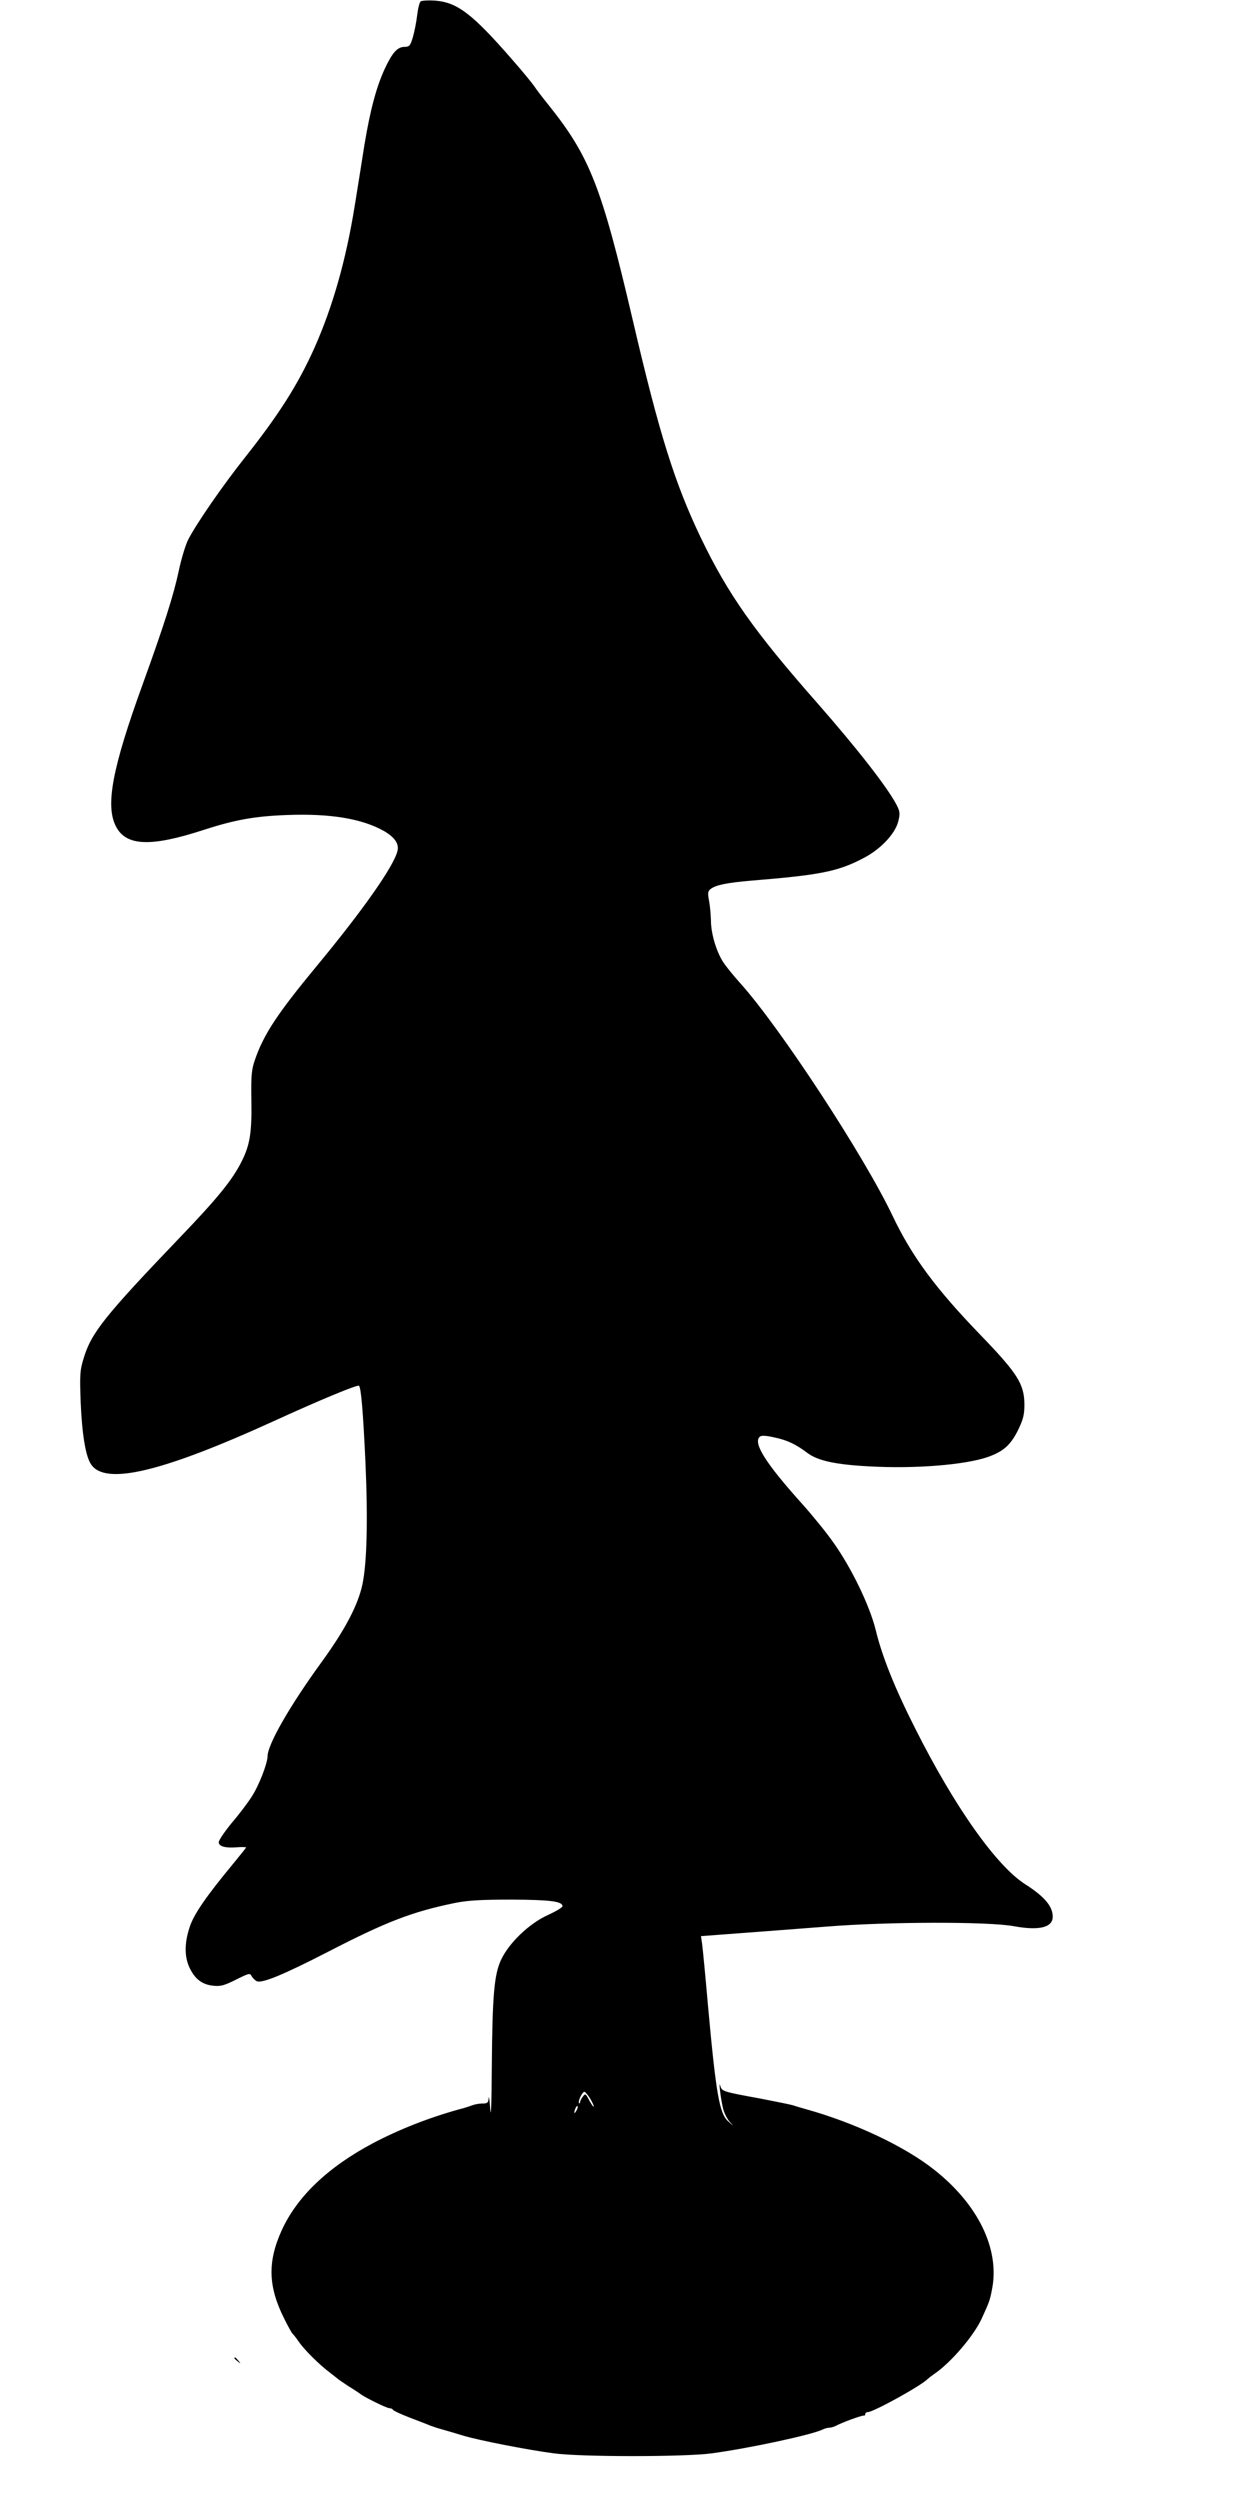 <?xml version="1.0" standalone="no"?>
<!DOCTYPE svg PUBLIC "-//W3C//DTD SVG 20010904//EN"
 "http://www.w3.org/TR/2001/REC-SVG-20010904/DTD/svg10.dtd">
<svg version="1.0" xmlns="http://www.w3.org/2000/svg"
 width="640pt" height="1280pt" viewBox="0 0 640 1280"
 preserveAspectRatio="xMidYMid meet">
<g transform="translate(0,1280) scale(0.1,-0.1)"
fill="#000000" stroke="none">
<path d="M2154 12793 c-6 -4 -14 -36 -18 -70 -4 -35 -14 -85 -22 -113 -13 -44
-18 -50 -43 -50 -36 0 -62 -29 -100 -110 -44 -94 -76 -216 -105 -391 -13 -85
-36 -226 -50 -314 -45 -278 -112 -514 -206 -726 -84 -187 -180 -339 -354 -559
-116 -146 -251 -342 -292 -422 -14 -27 -36 -100 -49 -162 -26 -122 -75 -277
-185 -581 -155 -427 -191 -619 -137 -725 51 -102 177 -108 447 -20 160 52 263
71 427 77 225 9 389 -19 501 -83 54 -32 76 -65 67 -101 -19 -79 -179 -306
-415 -591 -200 -242 -271 -349 -316 -482 -16 -46 -19 -80 -17 -200 3 -167 -7
-231 -49 -315 -47 -95 -124 -190 -320 -394 -382 -399 -450 -485 -489 -613 -20
-64 -21 -86 -16 -227 7 -163 25 -277 53 -318 72 -110 363 -41 947 226 223 102
418 183 425 176 11 -11 21 -134 33 -390 13 -293 8 -514 -15 -625 -22 -106 -88
-232 -206 -395 -166 -228 -280 -427 -280 -487 -1 -38 -44 -150 -82 -208 -19
-30 -65 -91 -102 -134 -36 -44 -66 -88 -66 -98 0 -22 34 -31 95 -26 25 2 45 1
45 -1 0 -2 -30 -39 -66 -83 -138 -167 -202 -259 -223 -325 -28 -84 -27 -156 2
-213 28 -55 63 -81 119 -87 37 -4 56 1 116 31 68 34 72 35 81 17 6 -10 18 -21
26 -25 29 -11 137 34 361 149 304 157 435 207 654 252 66 13 131 17 290 17
199 -1 260 -9 260 -34 0 -6 -35 -27 -77 -46 -94 -43 -196 -141 -237 -227 -36
-77 -45 -181 -48 -552 -1 -183 -4 -267 -8 -215 -3 47 -7 73 -8 58 -2 -24 -6
-28 -32 -28 -16 0 -39 -4 -52 -9 -13 -5 -43 -15 -68 -21 -158 -44 -307 -103
-440 -173 -230 -122 -389 -273 -468 -447 -73 -161 -69 -288 13 -451 20 -41 40
-76 44 -79 4 -3 18 -21 31 -40 29 -42 107 -119 158 -157 20 -16 39 -30 42 -33
3 -3 28 -20 55 -38 28 -17 55 -35 60 -39 23 -18 135 -73 149 -73 8 0 16 -4 18
-8 2 -5 41 -23 88 -41 47 -18 94 -36 105 -41 11 -4 38 -13 60 -19 22 -6 69
-20 105 -31 79 -24 328 -73 465 -91 136 -19 674 -19 810 0 193 26 517 96 567
122 10 5 25 9 33 9 8 0 23 4 33 9 31 17 137 56 145 53 4 -1 7 2 7 8 0 5 6 10
13 10 29 0 277 137 307 170 3 3 21 17 40 30 82 58 194 189 235 276 40 88 43
94 54 152 41 205 -70 435 -296 613 -150 119 -406 240 -653 309 -25 7 -56 16
-70 21 -14 4 -88 19 -165 34 -197 36 -198 37 -207 65 -10 36 2 -67 14 -115 5
-22 20 -51 31 -65 l22 -25 -27 24 c-44 39 -62 139 -103 591 -13 151 -27 293
-30 316 l-6 41 93 7 c51 4 147 11 213 16 66 5 219 17 340 26 310 25 824 26
955 2 131 -24 200 -7 200 49 0 53 -44 104 -140 165 -148 94 -362 396 -564 798
-104 205 -170 370 -202 503 -31 127 -127 324 -219 452 -35 50 -106 137 -157
194 -187 208 -252 311 -219 344 8 8 27 8 73 -2 67 -14 111 -34 173 -81 53 -39
143 -59 319 -68 232 -13 488 8 603 48 80 28 117 61 155 137 27 56 33 79 33
133 -1 104 -35 158 -225 355 -230 238 -351 402 -450 610 -147 309 -576 964
-779 1190 -35 39 -75 88 -89 110 -35 55 -62 146 -62 213 -1 32 -5 77 -10 102
-7 37 -6 47 8 58 27 21 82 32 207 43 357 29 446 47 577 116 87 45 161 124 177
187 10 40 9 51 -8 84 -46 89 -200 287 -407 523 -324 368 -456 556 -595 844
-134 280 -213 531 -349 1115 -160 685 -220 838 -431 1102 -30 37 -63 80 -74
97 -11 16 -60 76 -110 133 -207 238 -284 297 -400 305 -33 2 -65 0 -71 -4z
m866 -10735 c11 -18 20 -37 20 -43 -1 -5 -10 8 -22 29 -19 37 -21 39 -34 21
-8 -10 -14 -23 -14 -29 0 -5 -2 -7 -5 -4 -8 7 16 58 27 58 4 0 17 -15 28 -32z
m-69 -65 c-12 -20 -14 -14 -5 12 4 9 9 14 11 11 3 -2 0 -13 -6 -23z"/>
<path d="M1200 726 c0 -2 8 -10 18 -17 15 -13 16 -12 3 4 -13 16 -21 21 -21
13z"/>
</g>
</svg>
